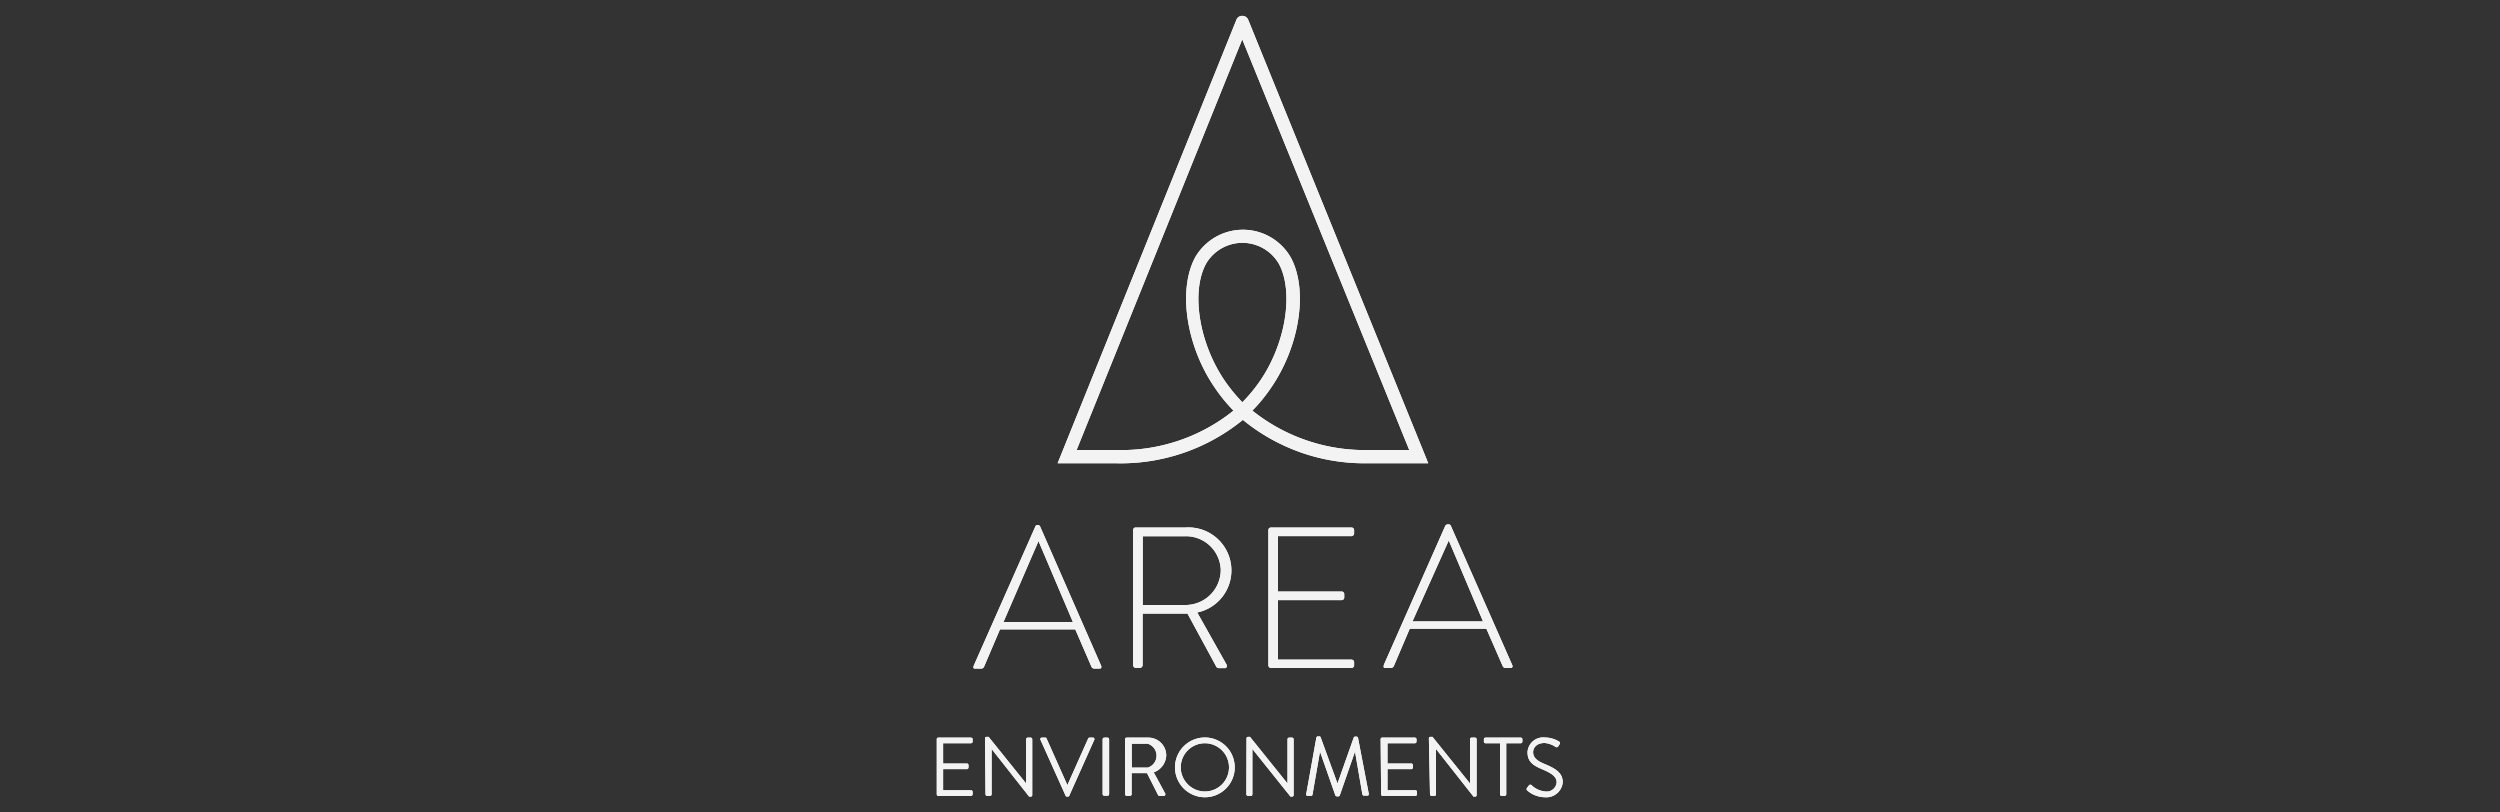 <svg xmlns="http://www.w3.org/2000/svg" viewBox="0 0 200 65"><rect x="0" y="0" width="200" height="65" fill="#333333" stroke="none"/><defs><style>.cls-1{fill:#f3f3f4;}</style></defs><g id="Layer_1-2" data-name="Layer 1"><path class="cls-1" d="M114.26,37.06,99.86,1.59a.51.51,0,0,0-.48-.32.49.49,0,0,0-.47.32L84.61,37.06h4.61a15.47,15.47,0,0,0,10.21-3.47,15.33,15.33,0,0,0,10,3.47h4.78ZM98,30.49c-2.06-3-2.73-7.08-1.54-9.35a3.37,3.37,0,0,1,5.87,0c1.19,2.27.51,6.38-1.54,9.35a12.45,12.45,0,0,1-1.4,1.69A13.18,13.18,0,0,1,98,30.49M109.64,36a14.42,14.42,0,0,1-9.45-3.15,12.91,12.91,0,0,0,1.48-1.81c2.29-3.31,3-7.79,1.61-10.41a4.41,4.41,0,0,0-7.69,0c-1.37,2.62-.68,7.1,1.61,10.41a12.91,12.91,0,0,0,1.48,1.81A14.34,14.34,0,0,1,89.23,36h-3.1L99.38,3.15,112.74,36h-3.1"/><path class="cls-1" d="M114.26,37.06,99.86,1.59a.51.51,0,0,0-.48-.32.49.49,0,0,0-.47.32L84.61,37.06h4.61a15.47,15.47,0,0,0,10.21-3.47,15.33,15.33,0,0,0,10,3.47h4.78ZM98,30.49c-2.06-3-2.73-7.08-1.54-9.35a3.37,3.37,0,0,1,5.87,0c1.19,2.27.51,6.38-1.54,9.35a12.45,12.45,0,0,1-1.4,1.69A13.18,13.18,0,0,1,98,30.49M109.64,36a14.42,14.42,0,0,1-9.45-3.15,12.91,12.91,0,0,0,1.48-1.81c2.29-3.31,3-7.79,1.61-10.41a4.41,4.41,0,0,0-7.69,0c-1.37,2.62-.68,7.1,1.61,10.41a12.91,12.91,0,0,0,1.48,1.81A14.34,14.34,0,0,1,89.23,36h-3.1L99.38,3.15,112.74,36h-3.1"/><path class="cls-1" d="M77.9,53.25l4.95-11.18A.21.21,0,0,1,83,42h0a.21.21,0,0,1,.21.12l4.9,11.18c0,.09,0,.19-.15.19h-.41a.26.26,0,0,1-.23-.14l-1.3-3H80l-1.28,3a.26.26,0,0,1-.23.14H78c-.11,0-.16-.06-.11-.19m7.94-3.54-2.75-6.47h0l-2.8,6.47Z"/><path class="cls-1" d="M77.9,53.25l4.95-11.18A.21.21,0,0,1,83,42h0a.21.21,0,0,1,.21.12l4.9,11.18c0,.09,0,.19-.15.19h-.41a.26.26,0,0,1-.23-.14l-1.3-3H80l-1.28,3a.26.26,0,0,1-.23.14H78c-.11,0-.16-.06-.11-.19m7.94-3.54-2.75-6.47h0l-2.8,6.47Z"/><path class="cls-1" d="M90.65,42.4a.2.2,0,0,1,.21-.2h4A3.44,3.44,0,0,1,95.78,49l2.34,4.16c.08.13,0,.29-.11.29h-.5a.22.22,0,0,1-.22-.14L95,49.09H91.41v4.13a.23.23,0,0,1-.26.21h-.29a.22.22,0,0,1-.21-.21Zm4.16,6a2.82,2.82,0,0,0,2.85-2.8,2.78,2.78,0,0,0-2.86-2.7H91.42v5.5Z"/><path class="cls-1" d="M90.65,42.4a.2.2,0,0,1,.21-.2h4A3.44,3.44,0,0,1,95.78,49l2.34,4.16c.08.13,0,.29-.11.29h-.5a.22.22,0,0,1-.22-.14L95,49.09H91.41v4.13a.23.23,0,0,1-.26.21h-.29a.22.22,0,0,1-.21-.21Zm4.16,6a2.82,2.82,0,0,0,2.85-2.8,2.78,2.78,0,0,0-2.86-2.7H91.42v5.5Z"/><path class="cls-1" d="M101.47,42.4a.21.21,0,0,1,.21-.2h6.44a.21.21,0,0,1,.21.2v.28a.22.22,0,0,1-.21.21h-5.88v4.43h5.09a.21.21,0,0,1,.21.21v.27a.21.21,0,0,1-.21.21h-5.09v4.76h5.88a.21.21,0,0,1,.21.2v.26a.22.22,0,0,1-.21.21h-6.44a.22.22,0,0,1-.21-.21Z"/><path class="cls-1" d="M101.47,42.4a.21.21,0,0,1,.21-.2h6.44a.21.21,0,0,1,.21.2v.28a.22.22,0,0,1-.21.21h-5.88v4.43h5.09a.21.21,0,0,1,.21.21v.27a.21.21,0,0,1-.21.21h-5.09v4.76h5.88a.21.21,0,0,1,.21.2v.26a.22.22,0,0,1-.21.21h-6.44a.22.22,0,0,1-.21-.21Z"/><path class="cls-1" d="M110.68,53.25l4.94-11.18a.24.24,0,0,1,.2-.12h.05a.19.19,0,0,1,.2.12L121,53.25c0,.09,0,.19-.14.19h-.42a.26.26,0,0,1-.22-.14l-1.31-3h-6.13l-1.28,3a.29.29,0,0,1-.23.14h-.45c-.11,0-.16-.06-.11-.19m7.93-3.54-2.74-6.47h0L113,49.71Z"/><path class="cls-1" d="M110.68,53.25l4.94-11.18a.24.24,0,0,1,.2-.12h.05a.19.19,0,0,1,.2.12L121,53.25c0,.09,0,.19-.14.19h-.42a.26.26,0,0,1-.22-.14l-1.31-3h-6.13l-1.28,3a.29.29,0,0,1-.23.14h-.45c-.11,0-.16-.06-.11-.19m7.93-3.54-2.74-6.47h0L113,49.71Z"/><path class="cls-1" d="M74.94,59.14a.12.12,0,0,1,.12-.13h2.62a.13.13,0,0,1,.13.13v.19a.13.13,0,0,1-.13.13H75.45v1.62h1.91a.13.13,0,0,1,.12.13v.19a.13.13,0,0,1-.12.13H75.45v1.69h2.23a.13.13,0,0,1,.13.13v.19a.13.13,0,0,1-.13.13H75.06a.12.12,0,0,1-.12-.13Z"/><path class="cls-1" d="M74.94,59.14a.12.12,0,0,1,.12-.13h2.62a.13.13,0,0,1,.13.13v.19a.13.13,0,0,1-.13.13H75.45v1.62h1.91a.13.13,0,0,1,.12.13v.19a.13.13,0,0,1-.12.13H75.45v1.69h2.23a.13.13,0,0,1,.13.13v.19a.13.13,0,0,1-.13.13H75.06a.12.12,0,0,1-.12-.13Z"/><path class="cls-1" d="M78.8,59.07a.12.12,0,0,1,.13-.12h.16l3,3.73h0V59.14a.13.13,0,0,1,.13-.13h.23a.13.13,0,0,1,.13.13v4.47a.12.12,0,0,1-.13.12h-.12l-3-3.81h0v3.62a.13.13,0,0,1-.13.13h-.23a.13.13,0,0,1-.13-.13Z"/><path class="cls-1" d="M78.8,59.07a.12.12,0,0,1,.13-.12h.16l3,3.73h0V59.14a.13.13,0,0,1,.13-.13h.23a.13.13,0,0,1,.13.13v4.47a.12.12,0,0,1-.13.12h-.12l-3-3.81h0v3.62a.13.13,0,0,1-.13.13h-.23a.13.13,0,0,1-.13-.13Z"/><path class="cls-1" d="M83.24,59.19a.12.12,0,0,1,.11-.18h.27a.11.11,0,0,1,.11.08l1.66,3.72h0l1.66-3.72a.12.12,0,0,1,.11-.08h.27a.12.12,0,0,1,.11.18l-2,4.47a.12.12,0,0,1-.11.07h-.07a.12.12,0,0,1-.11-.07Z"/><path class="cls-1" d="M83.24,59.19a.12.12,0,0,1,.11-.18h.27a.11.11,0,0,1,.11.08l1.66,3.72h0l1.66-3.72a.12.12,0,0,1,.11-.08h.27a.12.12,0,0,1,.11.18l-2,4.47a.12.12,0,0,1-.11.07h-.07a.12.12,0,0,1-.11-.07Z"/><rect class="cls-1" x="88.21" y="59.01" width="0.52" height="4.65" rx="0.13"/><rect class="cls-1" x="88.21" y="59.01" width="0.52" height="4.65" rx="0.13"/><path class="cls-1" d="M90,59.14a.13.13,0,0,1,.13-.13h1.72a1.43,1.43,0,0,1,1.45,1.42,1.51,1.51,0,0,1-1,1.36l.91,1.68a.13.13,0,0,1-.12.2h-.34a.12.12,0,0,1-.1-.06l-.89-1.76H90.53v1.69a.13.13,0,0,1-.13.13h-.26a.13.13,0,0,1-.13-.13Zm1.82,2.27a1,1,0,0,0,0-1.91H90.54v1.91Z"/><path class="cls-1" d="M90,59.14a.13.13,0,0,1,.13-.13h1.72a1.43,1.43,0,0,1,1.45,1.42,1.51,1.51,0,0,1-1,1.36l.91,1.68a.13.13,0,0,1-.12.2h-.34a.12.12,0,0,1-.1-.06l-.89-1.76H90.53v1.69a.13.13,0,0,1-.13.13h-.26a.13.13,0,0,1-.13-.13Zm1.82,2.27a1,1,0,0,0,0-1.91H90.54v1.91Z"/><path class="cls-1" d="M96.38,59A2.39,2.39,0,1,1,94,61.35,2.39,2.39,0,0,1,96.38,59m0,4.32a1.93,1.93,0,1,0-1.92-1.92,1.94,1.94,0,0,0,1.92,1.92"/><path class="cls-1" d="M96.38,59A2.39,2.39,0,1,1,94,61.35,2.39,2.39,0,0,1,96.38,59m0,4.32a1.93,1.93,0,1,0-1.92-1.92,1.94,1.94,0,0,0,1.92,1.92"/><path class="cls-1" d="M99.72,59.07a.12.12,0,0,1,.12-.12H100l3,3.73h0V59.14a.13.13,0,0,1,.13-.13h.23a.13.13,0,0,1,.13.13v4.47a.12.12,0,0,1-.13.12h-.12l-3.05-3.81h0v3.62a.12.12,0,0,1-.12.13h-.24a.13.13,0,0,1-.12-.13Z"/><path class="cls-1" d="M99.72,59.07a.12.12,0,0,1,.12-.12H100l3,3.73h0V59.14a.13.13,0,0,1,.13-.13h.23a.13.13,0,0,1,.13.13v4.47a.12.12,0,0,1-.13.12h-.12l-3.05-3.81h0v3.62a.12.12,0,0,1-.12.13h-.24a.13.13,0,0,1-.12-.13Z"/><path class="cls-1" d="M105.31,59a.14.14,0,0,1,.12-.09h.11a.11.11,0,0,1,.11.07L107,62.68h0L108.3,59a.12.12,0,0,1,.11-.07h.11a.13.13,0,0,1,.12.09l.86,4.47c0,.09,0,.16-.12.16h-.27a.14.14,0,0,1-.12-.1l-.59-3.42h0l-1.22,3.51a.12.12,0,0,1-.11.07h-.12a.15.15,0,0,1-.12-.07l-1.23-3.51h0L105,63.57a.12.12,0,0,1-.12.1h-.26c-.1,0-.14-.07-.12-.16Z"/><path class="cls-1" d="M105.31,59a.14.14,0,0,1,.12-.09h.11a.11.11,0,0,1,.11.07L107,62.68h0L108.3,59a.12.12,0,0,1,.11-.07h.11a.13.13,0,0,1,.12.09l.86,4.47c0,.09,0,.16-.12.16h-.27a.14.14,0,0,1-.12-.1l-.59-3.42h0l-1.22,3.51a.12.12,0,0,1-.11.07h-.12a.15.15,0,0,1-.12-.07l-1.23-3.51h0L105,63.57a.12.12,0,0,1-.12.1h-.26c-.1,0-.14-.07-.12-.16Z"/><path class="cls-1" d="M110.45,59.14a.12.12,0,0,1,.12-.13h2.62a.13.13,0,0,1,.13.13v.19a.13.13,0,0,1-.13.13H111v1.62h1.91a.13.13,0,0,1,.12.13v.19a.13.13,0,0,1-.12.13H111v1.69h2.23a.13.13,0,0,1,.13.13v.19a.13.13,0,0,1-.13.13h-2.62a.12.12,0,0,1-.12-.13Z"/><path class="cls-1" d="M110.45,59.14a.12.12,0,0,1,.12-.13h2.62a.13.13,0,0,1,.13.13v.19a.13.13,0,0,1-.13.13H111v1.62h1.91a.13.13,0,0,1,.12.13v.19a.13.13,0,0,1-.12.13H111v1.69h2.23a.13.13,0,0,1,.13.13v.19a.13.13,0,0,1-.13.13h-2.62a.12.12,0,0,1-.12-.13Z"/><path class="cls-1" d="M114.31,59.07a.12.12,0,0,1,.12-.12h.17l3,3.73h0V59.14a.13.13,0,0,1,.13-.13H118a.13.13,0,0,1,.13.13v4.47a.12.12,0,0,1-.13.12h-.12l-3-3.81h0v3.62a.12.12,0,0,1-.12.13h-.24a.13.13,0,0,1-.12-.13Z"/><path class="cls-1" d="M114.31,59.07a.12.12,0,0,1,.12-.12h.17l3,3.73h0V59.14a.13.13,0,0,1,.13-.13H118a.13.13,0,0,1,.13.13v4.47a.12.12,0,0,1-.13.12h-.12l-3-3.81h0v3.62a.12.12,0,0,1-.12.13h-.24a.13.13,0,0,1-.12-.13Z"/><path class="cls-1" d="M120,59.46h-1.16a.13.13,0,0,1-.13-.13v-.19a.13.13,0,0,1,.13-.13h2.82a.13.13,0,0,1,.13.13v.19a.13.13,0,0,1-.13.13h-1.16v4.08a.13.13,0,0,1-.12.13h-.26a.13.13,0,0,1-.12-.13Z"/><path class="cls-1" d="M120,59.46h-1.16a.13.13,0,0,1-.13-.13v-.19a.13.13,0,0,1,.13-.13h2.82a.13.13,0,0,1,.13.13v.19a.13.13,0,0,1-.13.13h-1.16v4.08a.13.13,0,0,1-.12.13h-.26a.13.13,0,0,1-.12-.13Z"/><path class="cls-1" d="M122.18,63a1.13,1.13,0,0,0,.1-.13c.07-.08.14-.14.24-.06a1.8,1.8,0,0,0,1.12.51.8.8,0,0,0,.89-.73c0-.46-.4-.73-1.16-1.05s-1.17-.62-1.17-1.38A1.26,1.26,0,0,1,123.61,59a2.19,2.19,0,0,1,1.14.34.14.14,0,0,1,0,.22l-.08.13a.15.15,0,0,1-.23.06,1.85,1.85,0,0,0-.87-.31c-.71,0-.92.45-.92.73,0,.45.34.71.9.94.89.37,1.47.71,1.47,1.48a1.32,1.32,0,0,1-1.43,1.19,2.19,2.19,0,0,1-1.41-.54.14.14,0,0,1,0-.22"/><path class="cls-1" d="M122.18,63a1.13,1.13,0,0,0,.1-.13c.07-.08.14-.14.24-.06a1.8,1.8,0,0,0,1.12.51.8.8,0,0,0,.89-.73c0-.46-.4-.73-1.16-1.05s-1.17-.62-1.17-1.38A1.26,1.26,0,0,1,123.61,59a2.19,2.19,0,0,1,1.14.34.14.14,0,0,1,0,.22l-.08.13a.15.15,0,0,1-.23.06,1.85,1.85,0,0,0-.87-.31c-.71,0-.92.45-.92.73,0,.45.34.71.9.94.89.37,1.47.71,1.47,1.48a1.32,1.32,0,0,1-1.43,1.19,2.19,2.19,0,0,1-1.41-.54.14.14,0,0,1,0-.22"/></g></svg>